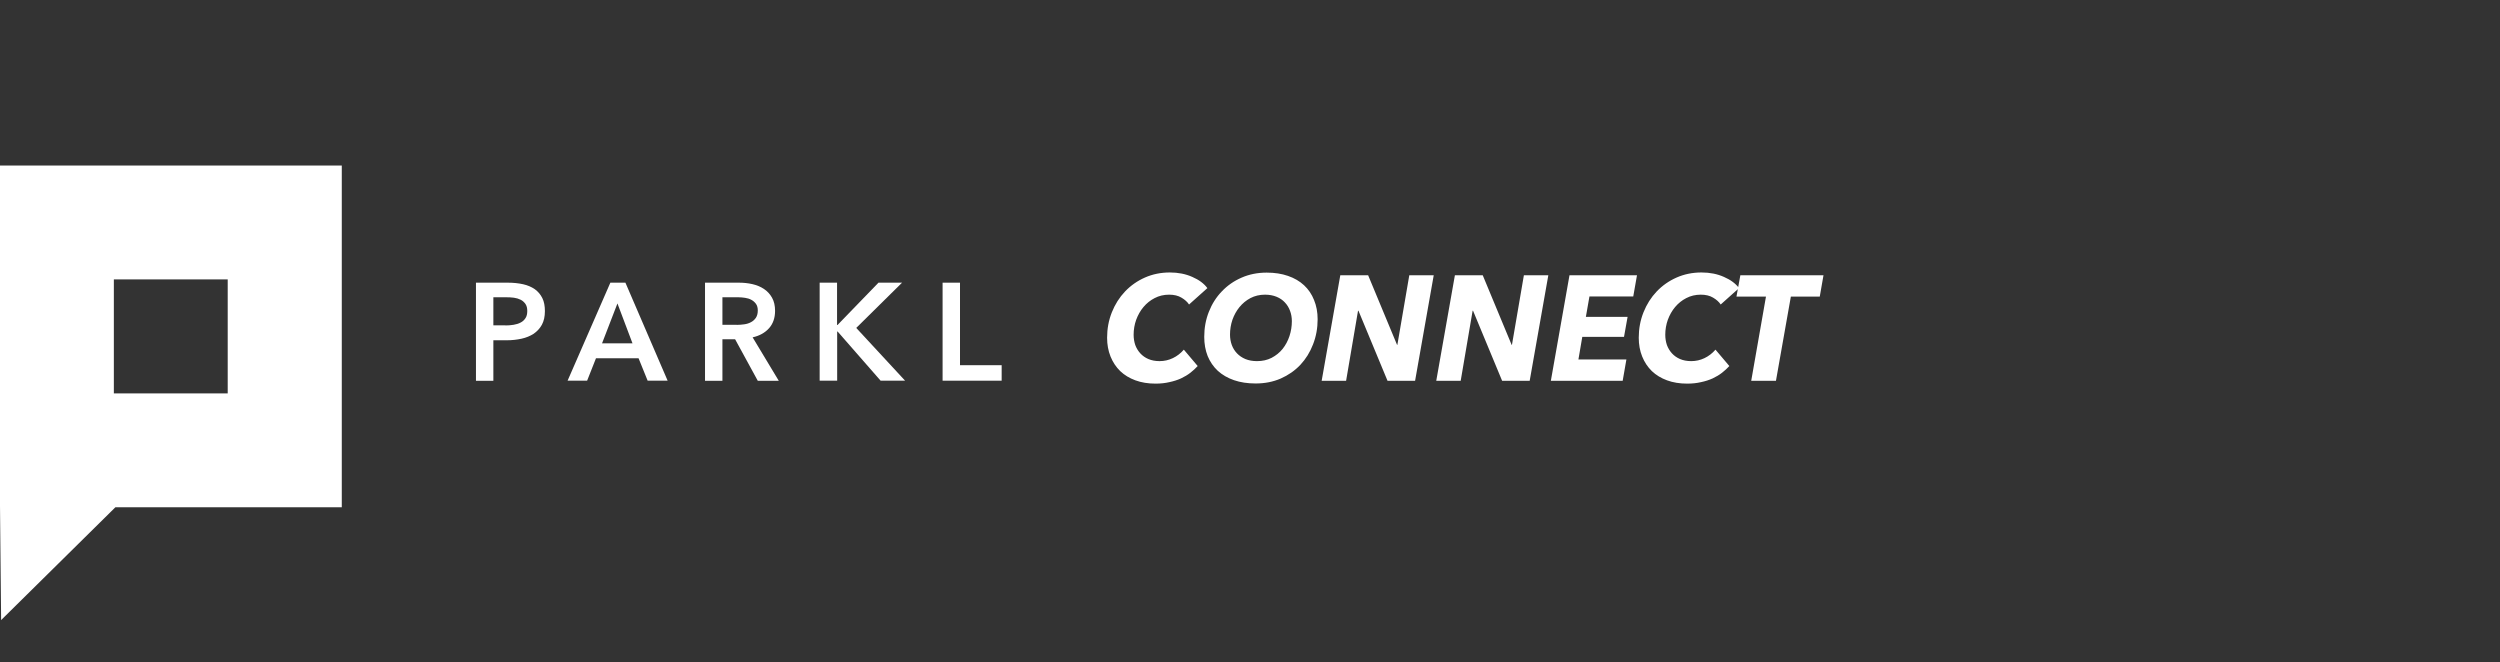 <svg width="302" height="80" viewBox="0 0 302 80" fill="none" xmlns="http://www.w3.org/2000/svg">
<rect x="0" y="0" width="302" height="80" fill="#333333" stroke="none"/>
<path d="M27.52 47.52H13.753V33.753H27.507V47.52H27.52ZM0 20V61.097L0.136 74.905L13.943 61.274H41.287V20H0Z" fill="white"/>
<path d="M57.482 34.147H61.348C62.026 34.147 62.637 34.214 63.193 34.336C63.735 34.458 64.21 34.662 64.603 34.933C64.997 35.218 65.295 35.571 65.512 36.005C65.729 36.439 65.824 36.968 65.824 37.578C65.824 38.243 65.702 38.785 65.458 39.233C65.214 39.68 64.874 40.033 64.468 40.318C64.047 40.589 63.559 40.793 63.003 40.915C62.447 41.037 61.85 41.105 61.226 41.105H59.598V46.001H57.496V34.147H57.482ZM61.063 39.314C61.402 39.314 61.741 39.287 62.053 39.233C62.365 39.178 62.65 39.097 62.894 38.962C63.138 38.84 63.328 38.663 63.477 38.433C63.627 38.215 63.694 37.917 63.694 37.565C63.694 37.225 63.627 36.941 63.477 36.724C63.328 36.507 63.138 36.33 62.894 36.208C62.65 36.086 62.379 36.005 62.08 35.964C61.769 35.923 61.456 35.91 61.131 35.91H59.598V39.301H61.063V39.314Z" fill="white"/>
<path d="M73.732 34.147H75.55L80.65 45.987H78.235L77.137 43.275H71.996L70.924 45.987H68.564L73.732 34.147ZM76.404 41.471L74.587 36.656L72.728 41.471H76.404Z" fill="white"/>
<path d="M85.152 34.147H89.262C89.818 34.147 90.361 34.201 90.89 34.323C91.419 34.445 91.88 34.635 92.287 34.906C92.694 35.177 93.019 35.53 93.263 35.964C93.507 36.398 93.629 36.927 93.629 37.551C93.629 38.405 93.385 39.111 92.897 39.653C92.409 40.196 91.758 40.562 90.917 40.752L94.077 46.001H91.541L88.801 40.983H87.268V46.001H85.166V34.147H85.152ZM88.991 39.246C89.289 39.246 89.588 39.219 89.9 39.178C90.198 39.138 90.469 39.056 90.713 38.921C90.957 38.799 91.147 38.622 91.31 38.392C91.459 38.161 91.541 37.876 91.541 37.51C91.541 37.185 91.473 36.927 91.324 36.71C91.174 36.507 90.998 36.344 90.768 36.222C90.551 36.1 90.293 36.018 90.008 35.978C89.723 35.937 89.452 35.91 89.181 35.91H87.268V39.233H88.991V39.246Z" fill="white"/>
<path d="M99.014 34.147H101.116V39.26H101.17L106.121 34.147H108.969L103.435 39.613L109.335 45.987H106.379L101.184 40.047H101.13V45.987H99.014V34.147Z" fill="white"/>
<path d="M113.865 34.147H115.968V44.116H121V45.987H113.865V34.147Z" fill="white"/>
<path d="M144.682 44.218C144.43 44.494 144.136 44.764 143.8 45.028C143.476 45.28 143.098 45.508 142.666 45.712C142.246 45.904 141.778 46.054 141.262 46.162C140.758 46.282 140.2 46.342 139.588 46.342C138.688 46.342 137.878 46.21 137.158 45.946C136.438 45.682 135.826 45.31 135.322 44.83C134.818 44.338 134.428 43.75 134.152 43.066C133.876 42.382 133.738 41.626 133.738 40.798C133.738 39.706 133.93 38.68 134.314 37.72C134.698 36.76 135.226 35.926 135.898 35.218C136.582 34.498 137.386 33.934 138.31 33.526C139.234 33.118 140.236 32.914 141.316 32.914C142.324 32.914 143.23 33.094 144.034 33.454C144.838 33.802 145.444 34.252 145.852 34.804L143.638 36.784C143.434 36.472 143.128 36.196 142.72 35.956C142.324 35.716 141.826 35.596 141.226 35.596C140.59 35.596 140.008 35.734 139.48 36.01C138.964 36.274 138.514 36.634 138.13 37.09C137.758 37.534 137.464 38.05 137.248 38.638C137.044 39.214 136.942 39.814 136.942 40.438C136.942 40.87 137.008 41.284 137.14 41.68C137.284 42.064 137.488 42.4 137.752 42.688C138.016 42.976 138.34 43.204 138.724 43.372C139.12 43.54 139.57 43.624 140.074 43.624C140.638 43.624 141.172 43.504 141.676 43.264C142.18 43.024 142.624 42.682 143.008 42.238L144.682 44.218ZM153.014 32.932C153.974 32.932 154.832 33.064 155.588 33.328C156.356 33.592 157.004 33.97 157.532 34.462C158.06 34.954 158.462 35.548 158.738 36.244C159.026 36.94 159.17 37.714 159.17 38.566C159.17 39.646 158.984 40.66 158.612 41.608C158.252 42.544 157.742 43.366 157.082 44.074C156.422 44.77 155.63 45.322 154.706 45.73C153.794 46.126 152.786 46.324 151.682 46.324C150.71 46.324 149.84 46.192 149.072 45.928C148.304 45.664 147.65 45.286 147.11 44.794C146.582 44.302 146.174 43.708 145.886 43.012C145.61 42.316 145.472 41.542 145.472 40.69C145.472 39.61 145.658 38.602 146.03 37.666C146.402 36.718 146.924 35.896 147.596 35.2C148.268 34.492 149.06 33.94 149.972 33.544C150.896 33.136 151.91 32.932 153.014 32.932ZM151.844 43.624C152.504 43.624 153.092 43.492 153.608 43.228C154.136 42.952 154.58 42.592 154.94 42.148C155.3 41.692 155.576 41.176 155.768 40.6C155.96 40.012 156.056 39.412 156.056 38.8C156.056 38.356 155.984 37.942 155.84 37.558C155.696 37.162 155.486 36.82 155.21 36.532C154.946 36.244 154.61 36.016 154.202 35.848C153.794 35.68 153.332 35.596 152.816 35.596C152.168 35.596 151.58 35.734 151.052 36.01C150.536 36.286 150.092 36.652 149.72 37.108C149.36 37.552 149.078 38.062 148.874 38.638C148.682 39.214 148.586 39.808 148.586 40.42C148.586 40.864 148.658 41.284 148.802 41.68C148.946 42.064 149.156 42.4 149.432 42.688C149.708 42.976 150.044 43.204 150.44 43.372C150.848 43.54 151.316 43.624 151.844 43.624ZM167.613 46L164.103 37.54H164.049L162.609 46H159.657L161.907 33.256H165.273L168.765 41.662H168.801L170.241 33.256H173.193L170.943 46H167.613ZM181.456 46L177.946 37.54H177.892L176.452 46H173.5L175.75 33.256H179.116L182.608 41.662H182.644L184.084 33.256H187.036L184.786 46H181.456ZM187.343 46L189.593 33.256H197.747L197.297 35.812H192.005L191.573 38.278H196.613L196.181 40.69H191.141L190.673 43.426H196.469L196.019 46H187.343ZM208.905 44.218C208.653 44.494 208.359 44.764 208.023 45.028C207.699 45.28 207.321 45.508 206.889 45.712C206.469 45.904 206.001 46.054 205.485 46.162C204.981 46.282 204.423 46.342 203.811 46.342C202.911 46.342 202.101 46.21 201.381 45.946C200.661 45.682 200.049 45.31 199.545 44.83C199.041 44.338 198.651 43.75 198.375 43.066C198.099 42.382 197.961 41.626 197.961 40.798C197.961 39.706 198.153 38.68 198.537 37.72C198.921 36.76 199.449 35.926 200.121 35.218C200.805 34.498 201.609 33.934 202.533 33.526C203.457 33.118 204.459 32.914 205.539 32.914C206.547 32.914 207.453 33.094 208.257 33.454C209.061 33.802 209.667 34.252 210.075 34.804L207.861 36.784C207.657 36.472 207.351 36.196 206.943 35.956C206.547 35.716 206.049 35.596 205.449 35.596C204.813 35.596 204.231 35.734 203.703 36.01C203.187 36.274 202.737 36.634 202.353 37.09C201.981 37.534 201.687 38.05 201.471 38.638C201.267 39.214 201.165 39.814 201.165 40.438C201.165 40.87 201.231 41.284 201.363 41.68C201.507 42.064 201.711 42.4 201.975 42.688C202.239 42.976 202.563 43.204 202.947 43.372C203.343 43.54 203.793 43.624 204.297 43.624C204.861 43.624 205.395 43.504 205.899 43.264C206.403 43.024 206.847 42.682 207.231 42.238L208.905 44.218ZM216.335 35.83L214.535 46H211.547L213.329 35.83H209.765L210.233 33.256H220.277L219.827 35.83H216.335Z" fill="white"/>
</svg>
